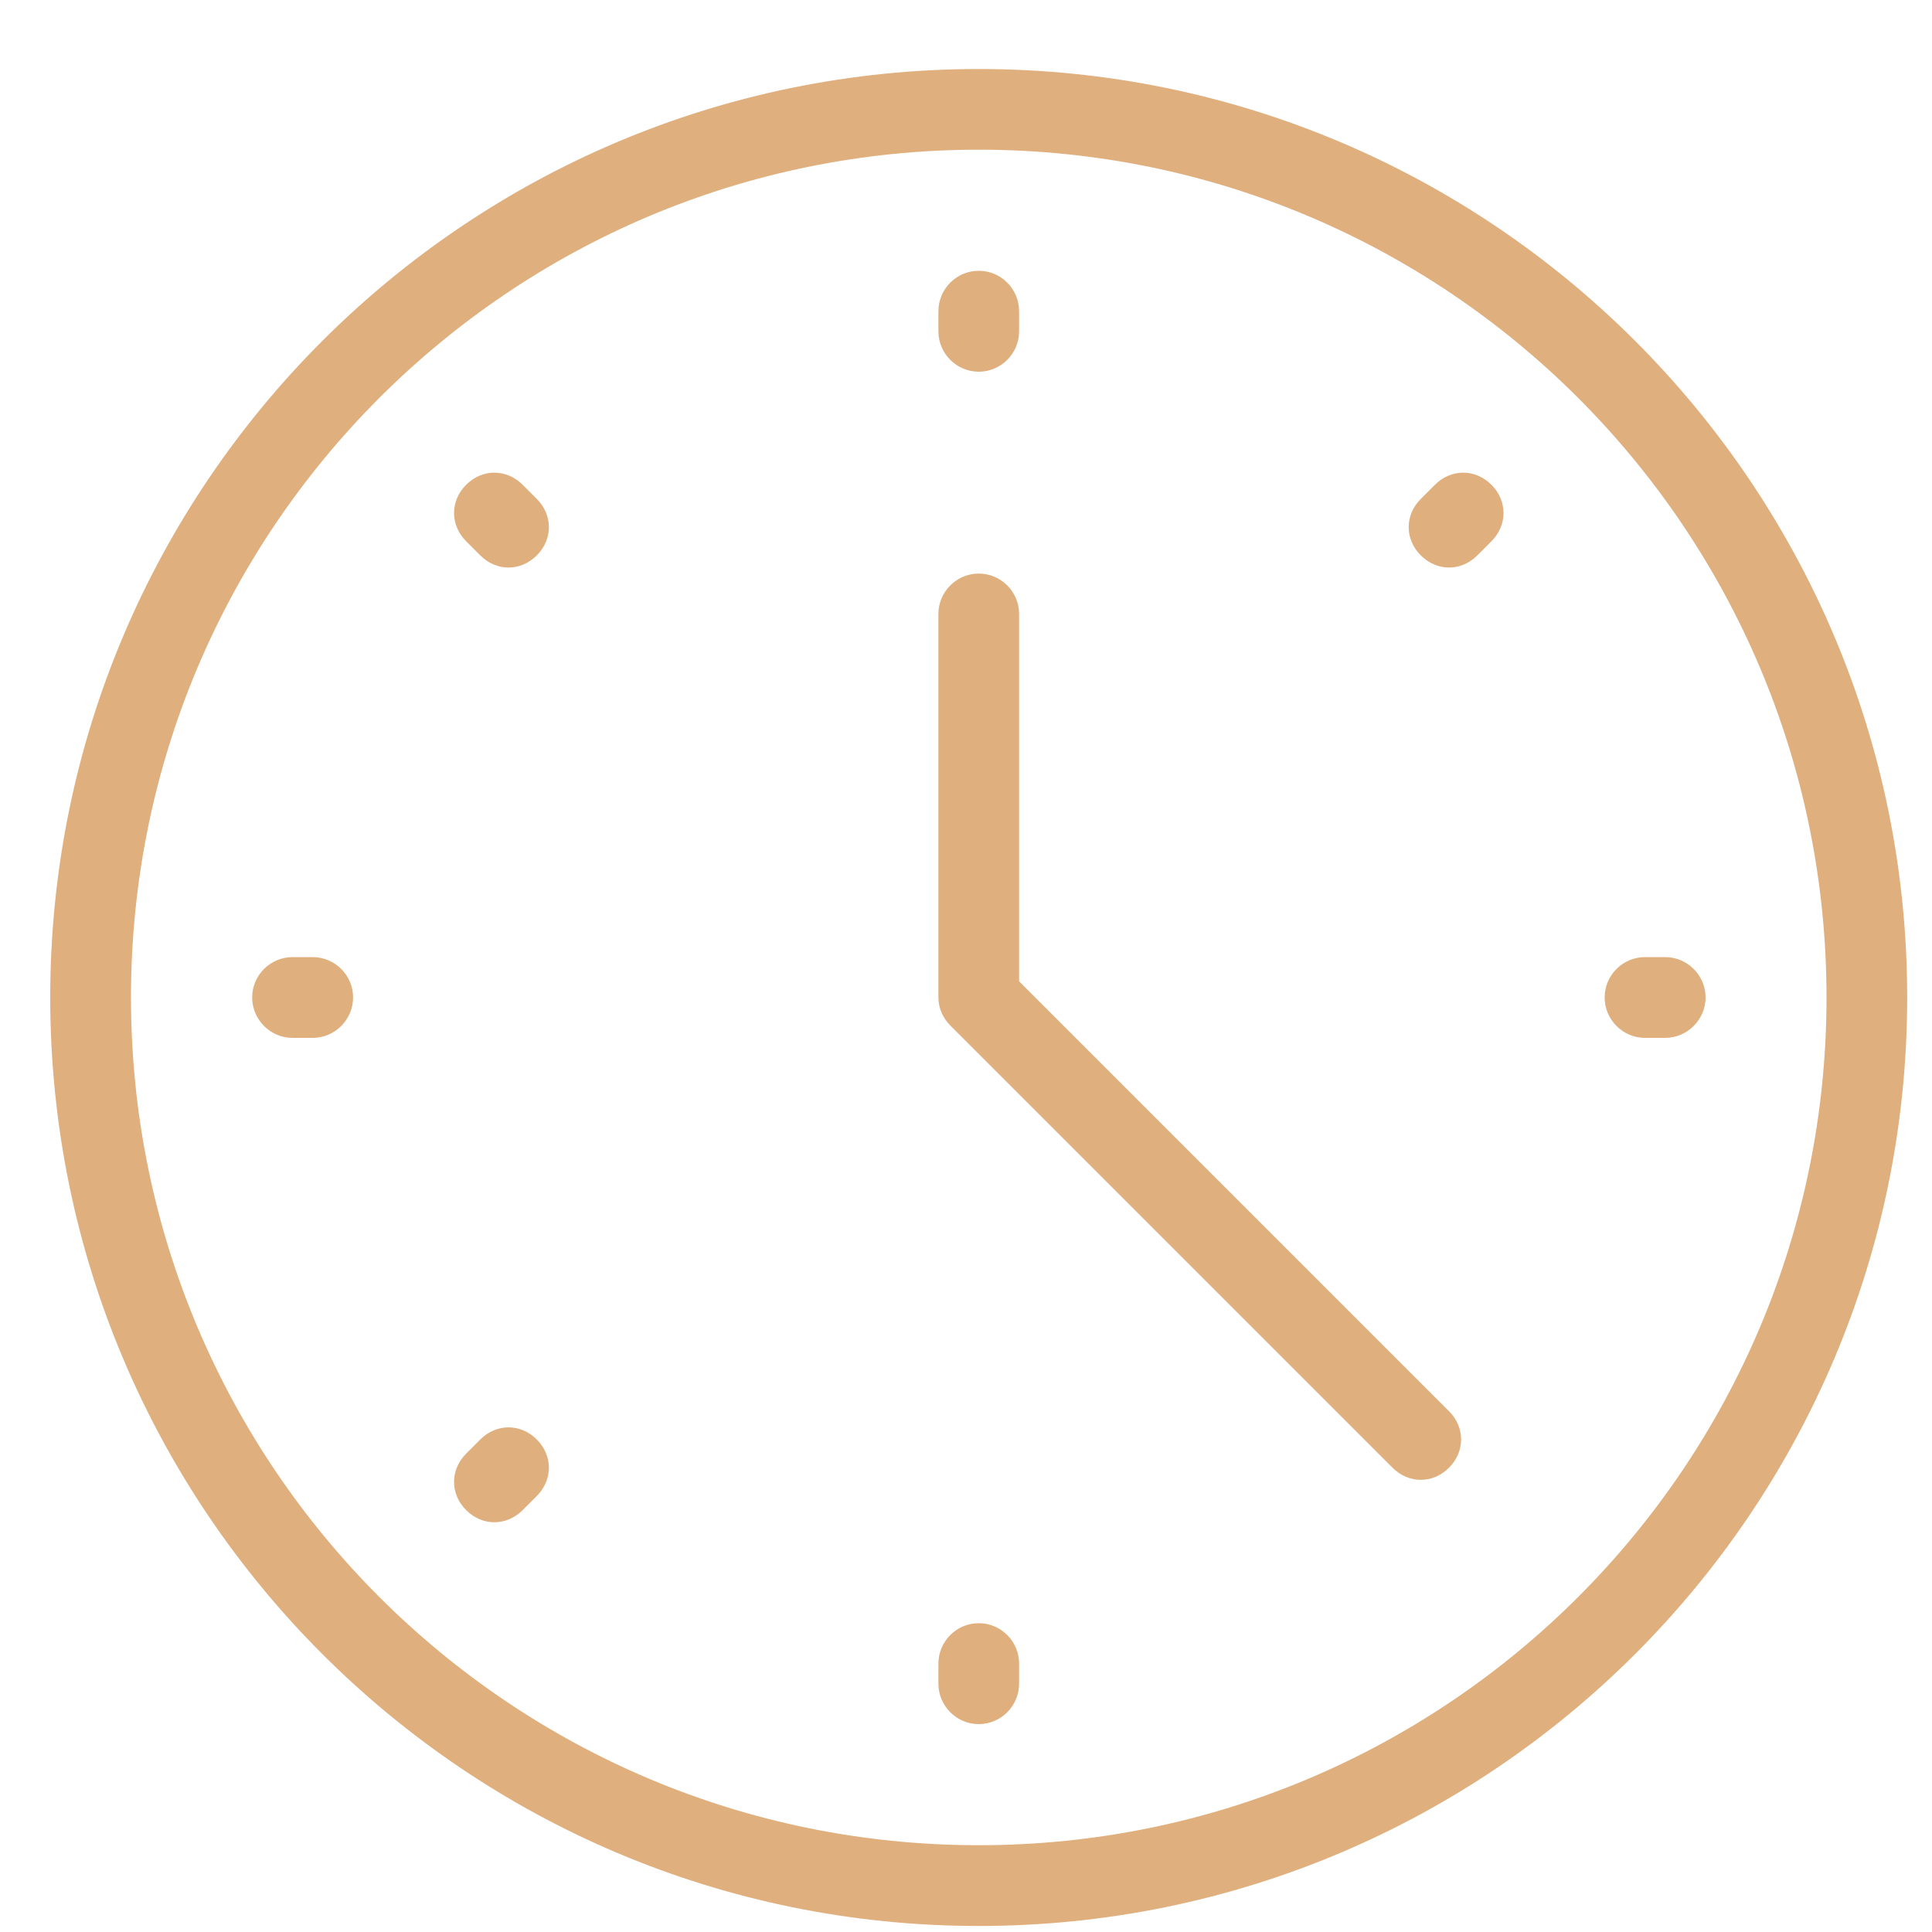 <?xml version="1.0" encoding="UTF-8"?> <svg xmlns="http://www.w3.org/2000/svg" width="25" height="25" viewBox="0 0 25 25" fill="none"> <path d="M12.665 4.81C12.952 4.81 13.187 4.575 13.187 4.288V4.027C13.187 3.739 12.952 3.504 12.665 3.504C12.378 3.504 12.143 3.739 12.143 4.027V4.288C12.143 4.575 12.378 4.81 12.665 4.81Z" fill="#E0AF7E"></path> <path d="M12.665 21.004C12.378 21.004 12.143 21.239 12.143 21.526V21.787C12.143 22.075 12.378 22.31 12.665 22.31C12.952 22.31 13.187 22.075 13.187 21.787V21.526C13.187 21.239 12.952 21.004 12.665 21.004Z" fill="#E0AF7E"></path> <path d="M4.046 12.385H3.785C3.498 12.385 3.263 12.62 3.263 12.907C3.263 13.194 3.498 13.43 3.785 13.43H4.046C4.334 13.43 4.569 13.194 4.569 12.907C4.569 12.62 4.334 12.385 4.046 12.385Z" fill="#E0AF7E"></path> <path d="M21.547 12.385H21.286C20.999 12.385 20.764 12.62 20.764 12.907C20.764 13.194 20.999 13.43 21.286 13.43H21.547C21.834 13.43 22.07 13.194 22.07 12.907C22.07 12.62 21.834 12.385 21.547 12.385Z" fill="#E0AF7E"></path> <path d="M6.763 6.273C6.554 6.064 6.241 6.064 6.032 6.273C5.823 6.482 5.823 6.795 6.032 7.004L6.215 7.187C6.319 7.291 6.45 7.344 6.58 7.344C6.711 7.344 6.841 7.291 6.946 7.187C7.155 6.978 7.155 6.664 6.946 6.456L6.763 6.273Z" fill="#E0AF7E"></path> <path d="M6.215 18.627L6.032 18.81C5.823 19.019 5.823 19.332 6.032 19.541C6.136 19.645 6.267 19.698 6.397 19.698C6.528 19.698 6.659 19.645 6.763 19.541L6.946 19.358C7.155 19.149 7.155 18.836 6.946 18.627C6.737 18.418 6.423 18.418 6.215 18.627Z" fill="#E0AF7E"></path> <path d="M18.568 6.273L18.385 6.456C18.176 6.664 18.176 6.978 18.385 7.187C18.49 7.291 18.62 7.344 18.751 7.344C18.881 7.344 19.012 7.291 19.116 7.187L19.299 7.004C19.508 6.795 19.508 6.482 19.299 6.273C19.09 6.064 18.777 6.064 18.568 6.273Z" fill="#E0AF7E"></path> <path d="M13.187 12.698V7.944C13.187 7.657 12.952 7.422 12.665 7.422C12.378 7.422 12.143 7.657 12.143 7.944V12.907C12.143 13.037 12.195 13.168 12.299 13.272L18.019 18.992C18.124 19.097 18.254 19.149 18.385 19.149C18.515 19.149 18.646 19.097 18.75 18.992C18.959 18.783 18.959 18.47 18.75 18.261L13.187 12.698Z" fill="#E0AF7E"></path> <path d="M12.665 0.893C6.031 0.893 0.65 6.273 0.65 12.907C0.65 19.541 6.031 24.922 12.665 24.922C19.299 24.922 24.679 19.541 24.679 12.907C24.679 6.273 19.299 0.893 12.665 0.893ZM12.665 23.877C6.605 23.877 1.695 18.966 1.695 12.907C1.695 6.848 6.605 1.937 12.665 1.937C18.724 1.937 23.635 6.848 23.635 12.907C23.635 18.966 18.724 23.877 12.665 23.877Z" fill="#E0AF7E"></path> </svg> 
